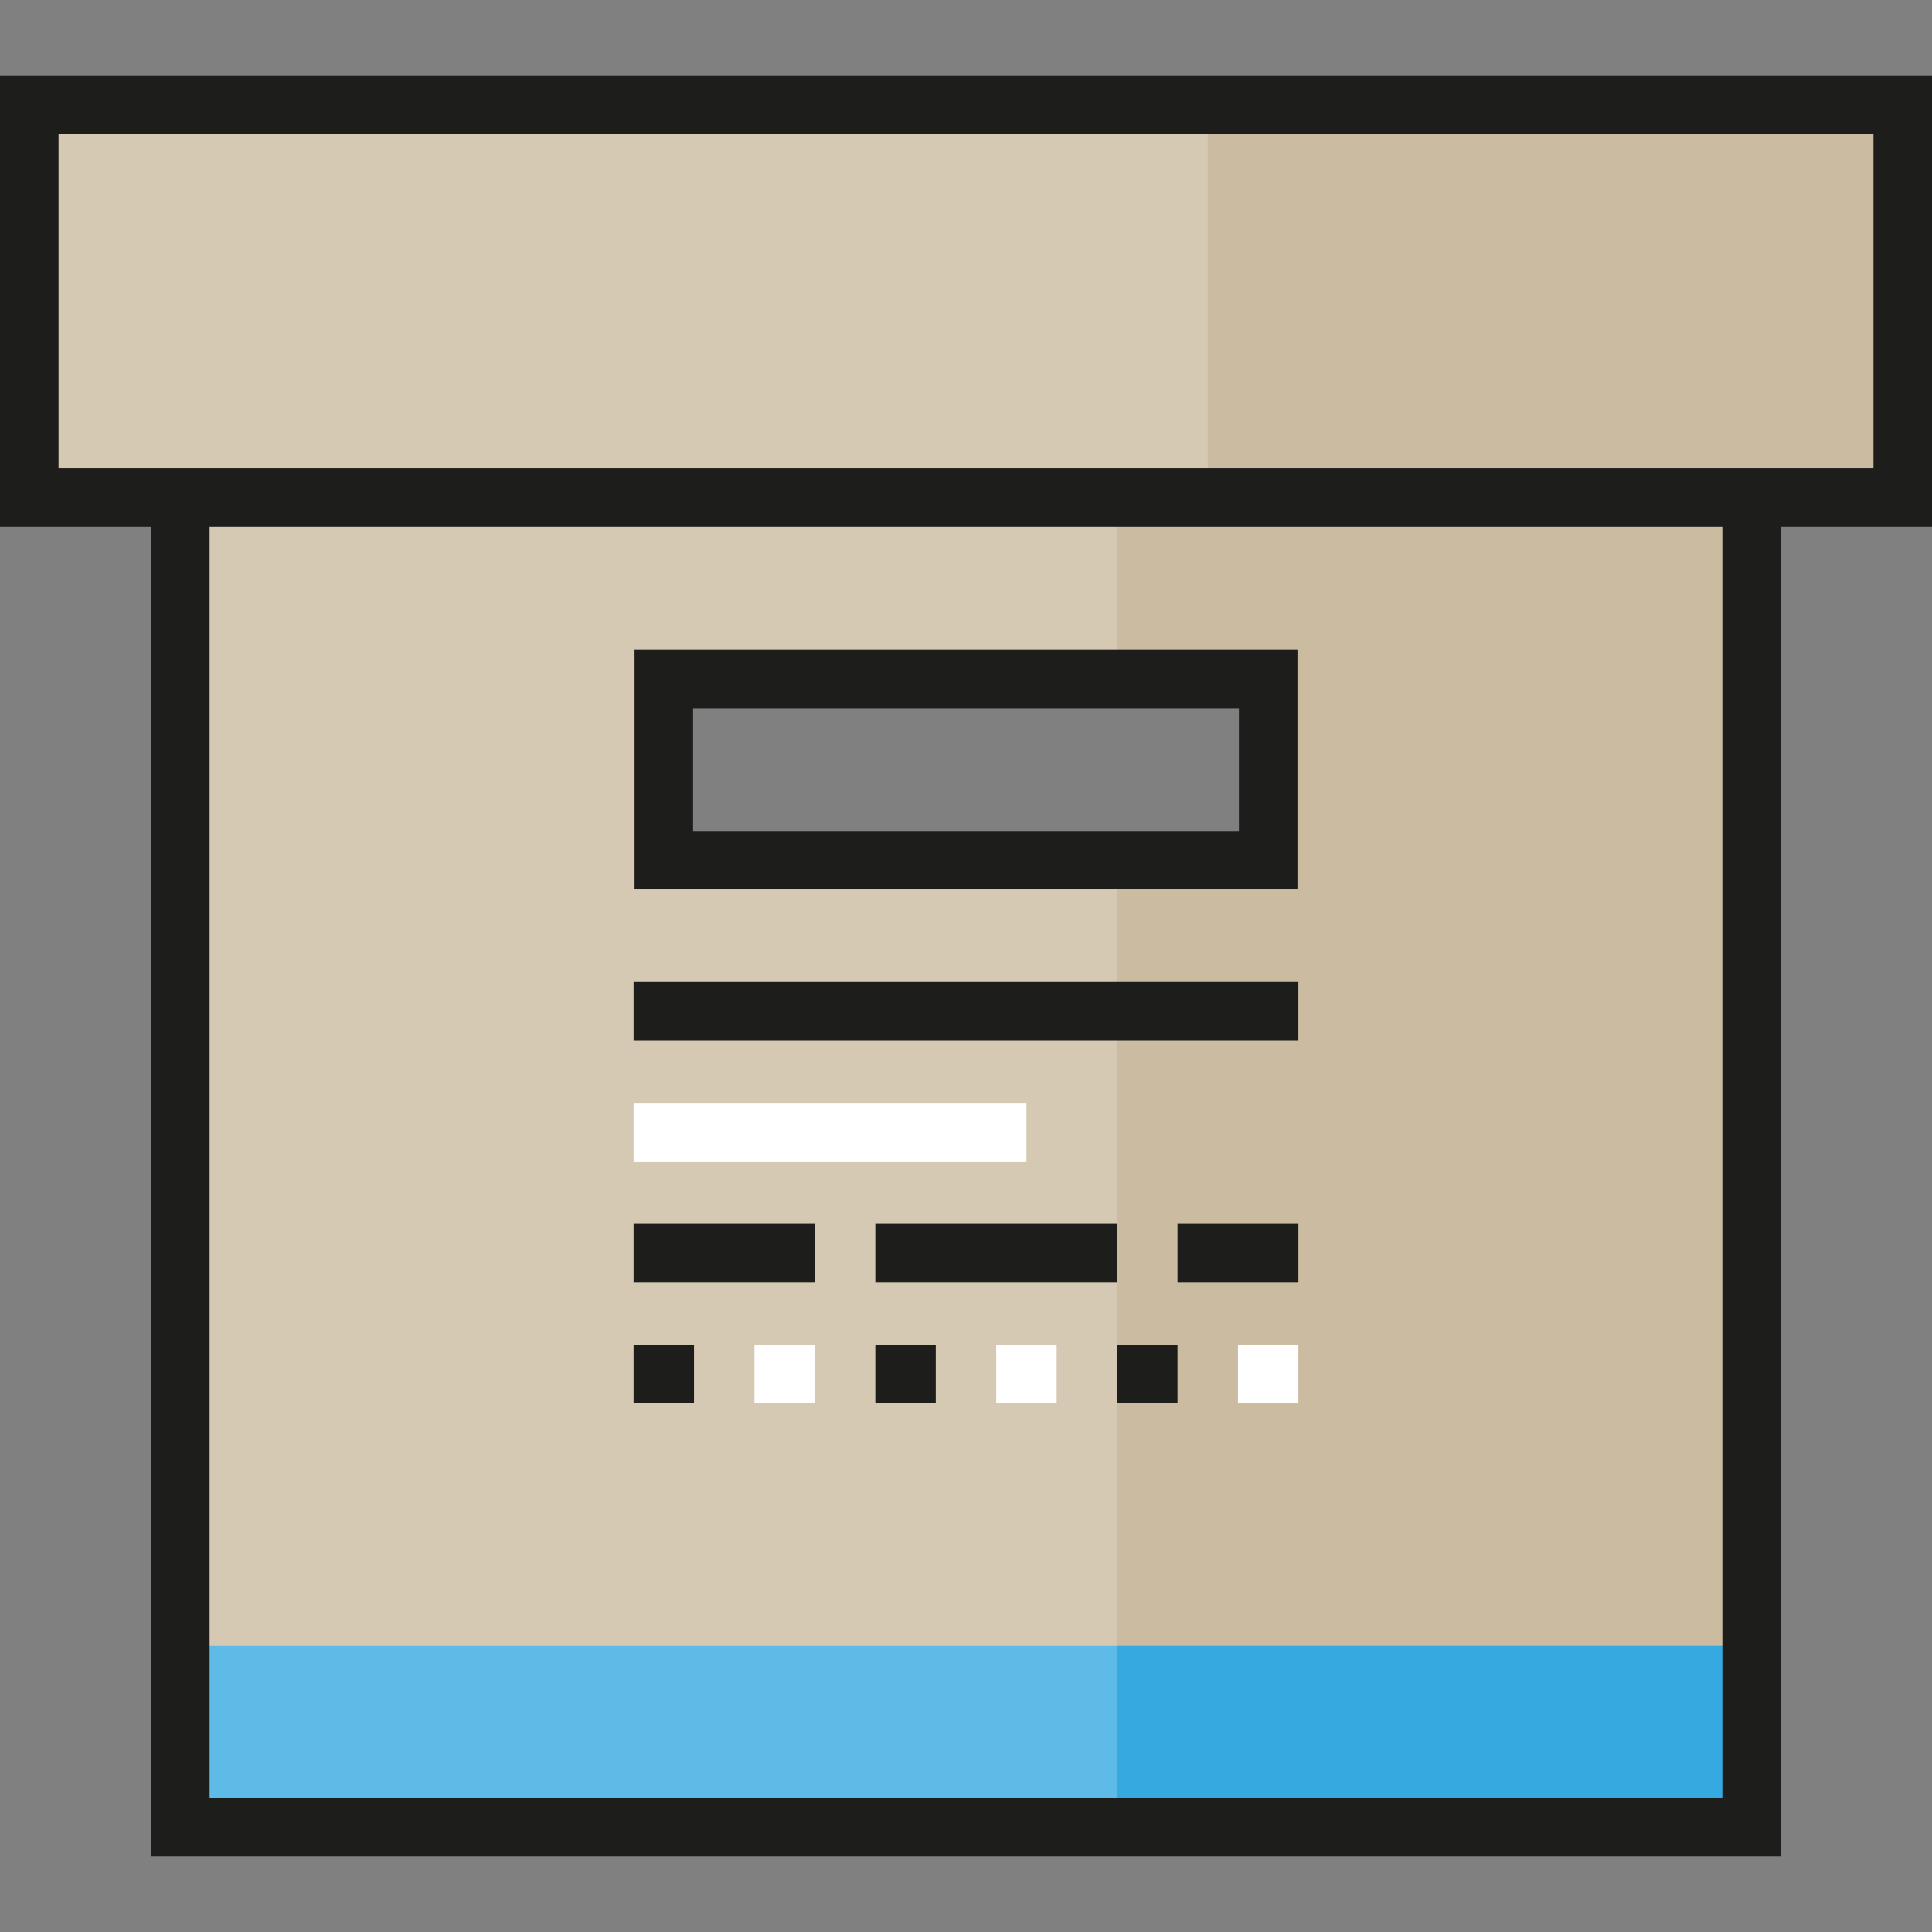 <?xml version="1.0" encoding="iso-8859-1"?>
<!-- Generator: Adobe Illustrator 19.0.0, SVG Export Plug-In . SVG Version: 6.00 Build 0)  -->
<svg version="1.1" id="Layer_1" xmlns="http://www.w3.org/2000/svg" xmlns:xlink="http://www.w3.org/1999/xlink" x="0px" y="0px"
	 viewBox="0 0 512.001 512.001" style="enable-background:new 0 0 512.001 512.001;" xml:space="preserve">
<rect x="0" y="0" width="512.001" height="512.001" fill="#808080" stroke="none"/>
<path style="fill:#D5C9B3;" d="M47.796,131.878v352.347h416.409V131.878H47.796z M336.079,227.973H175.921v-48.047h160.159V227.973z
	"/>
<polygon style="fill:#CBBBA0;" points="296.039,131.878 296.039,179.925 336.079,179.925 336.079,227.973 296.039,227.973 
	296.039,484.225 464.205,484.225 464.205,131.878 "/>
<rect x="47.797" y="436.18" style="fill:#5EBAE7;" width="416.407" height="48.045"/>
<rect x="296.036" y="436.18" style="fill:#36A9E1;" width="168.168" height="48.045"/>
<rect x="7.755" y="27.776" style="fill:#D5C9B3;" width="496.489" height="104.104"/>
<rect x="320.059" y="27.776" style="fill:#CBBBA0;" width="184.176" height="104.104"/>
<g>
	<path style="fill:#1D1D1B;" d="M512,20.02H0v119.614h40.039v352.347h431.923V139.634h40.039L512,20.02L512,20.02z M456.45,476.469
		h-400.9V139.634h400.9V476.469z M496.488,124.122H15.512V35.532h480.977V124.122z"/>
	<path style="fill:#1D1D1B;" d="M343.835,235.729h-175.67V172.17h175.67V235.729z M183.677,220.217h144.647v-32.535H183.677V220.217
		z"/>
	<rect x="167.909" y="260.256" style="fill:#1D1D1B;" width="176.172" height="15.512"/>
</g>
<rect x="167.909" y="292.283" style="fill:#FFFFFF;" width="104.104" height="15.512"/>
<g>
	<rect x="167.909" y="324.32" style="fill:#1D1D1B;" width="48.045" height="15.512"/>
	<rect x="231.973" y="324.32" style="fill:#1D1D1B;" width="64.063" height="15.512"/>
	<rect x="312.055" y="324.32" style="fill:#1D1D1B;" width="32.032" height="15.512"/>
	<rect x="167.909" y="356.357" style="fill:#1D1D1B;" width="16.015" height="15.512"/>
</g>
<rect x="199.946" y="356.357" style="fill:#FFFFFF;" width="16.015" height="15.512"/>
<rect x="231.973" y="356.357" style="fill:#1D1D1B;" width="16.015" height="15.512"/>
<rect x="264.01" y="356.357" style="fill:#FFFFFF;" width="16.015" height="15.512"/>
<rect x="296.036" y="356.357" style="fill:#1D1D1B;" width="16.015" height="15.512"/>
<rect x="328.073" y="356.357" style="fill:#FFFFFF;" width="16.015" height="15.512"/>
<g>
</g>
<g>
</g>
<g>
</g>
<g>
</g>
<g>
</g>
<g>
</g>
<g>
</g>
<g>
</g>
<g>
</g>
<g>
</g>
<g>
</g>
<g>
</g>
<g>
</g>
<g>
</g>
<g>
</g>
</svg>
